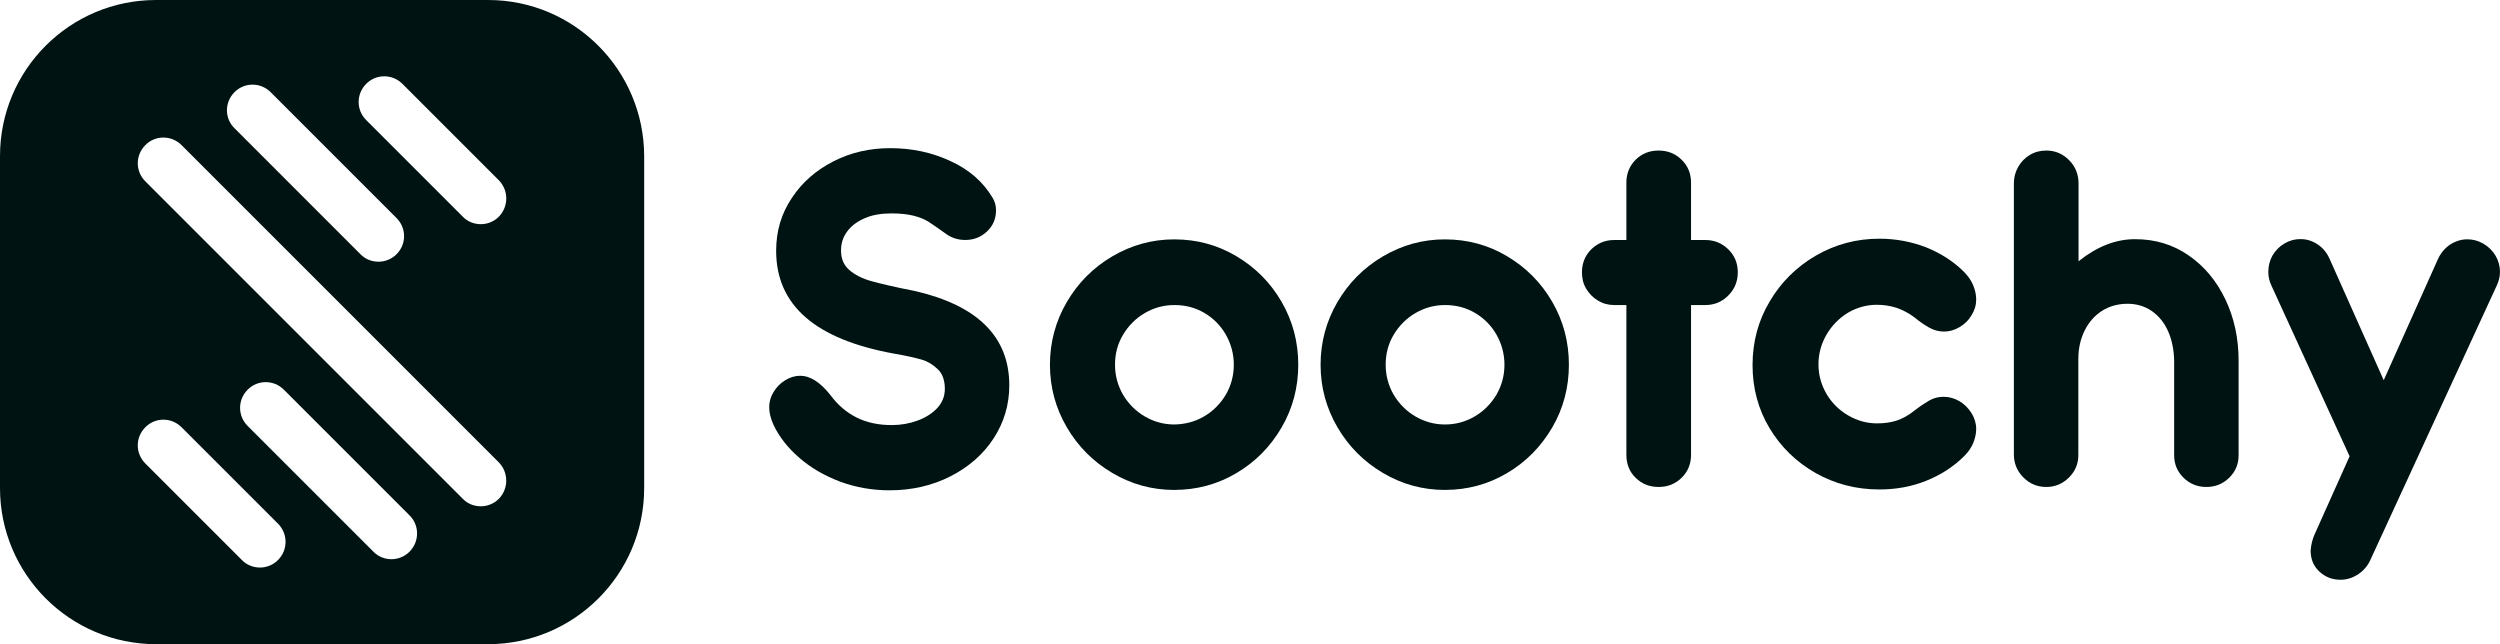 <svg xmlns="http://www.w3.org/2000/svg" width="163" height="42" viewBox="0 0 163 42" fill="none">
  <path d="M31.822 0H10.178C4.552 0 0 4.552 0 10.178V31.822C0 37.434 4.552 42 10.178 42H31.822C37.434 42 42 37.448 42 31.822V10.178C41.986 4.552 37.434 0 31.822 0ZM15.288 6.012C15.932 5.354 16.992 5.354 17.65 6.012L25.853 14.215C26.511 14.873 26.511 15.918 25.853 16.577C25.523 16.906 25.094 17.063 24.679 17.063C24.25 17.063 23.82 16.906 23.505 16.577L15.303 8.374C14.63 7.73 14.63 6.671 15.288 6.012ZM18.123 36.517C17.794 36.847 17.364 37.004 16.949 37.004C16.534 37.004 16.09 36.847 15.775 36.517L9.476 30.219C8.818 29.56 8.818 28.515 9.476 27.857C10.121 27.198 11.18 27.198 11.838 27.857L18.137 34.155C18.781 34.814 18.781 35.859 18.123 36.517ZM26.697 35.973C26.368 36.303 25.939 36.46 25.523 36.46C25.108 36.46 24.665 36.303 24.35 35.973L16.147 27.771C15.489 27.113 15.489 26.067 16.147 25.409C16.791 24.75 17.851 24.75 18.509 25.409L26.712 33.611C27.356 34.256 27.356 35.315 26.697 35.973ZM32.523 32.523C32.194 32.853 31.765 33.01 31.35 33.01C30.92 33.01 30.491 32.853 30.176 32.523L9.476 11.824C8.818 11.166 8.818 10.121 9.476 9.462C10.121 8.804 11.18 8.804 11.838 9.462L32.523 30.147C33.168 30.806 33.168 31.865 32.523 32.523ZM32.523 14.129C32.194 14.458 31.765 14.616 31.35 14.616C30.92 14.616 30.491 14.458 30.176 14.129L23.877 7.83C23.219 7.172 23.219 6.127 23.877 5.468C24.521 4.81 25.581 4.81 26.239 5.468L32.538 11.767C33.168 12.425 33.168 13.47 32.523 14.129Z" fill="#001313"/>
  <path d="M50.605 16.353C50.605 15.078 50.935 13.942 51.622 12.916C52.294 11.891 53.201 11.101 54.34 10.519C55.48 9.937 56.716 9.66 58.048 9.66C59.449 9.66 60.767 9.937 61.975 10.505C63.197 11.06 64.103 11.863 64.722 12.902C64.873 13.152 64.941 13.429 64.941 13.706C64.941 14.26 64.749 14.718 64.351 15.092C63.953 15.466 63.486 15.646 62.936 15.646C62.483 15.646 62.071 15.521 61.714 15.272C61.193 14.898 60.794 14.621 60.533 14.454C60.272 14.288 59.943 14.163 59.572 14.066C59.188 13.969 58.707 13.914 58.117 13.914C57.458 13.914 56.881 14.011 56.4 14.219C55.919 14.427 55.521 14.704 55.247 15.078C54.972 15.438 54.835 15.854 54.835 16.325C54.835 16.879 55.013 17.295 55.384 17.613C55.741 17.918 56.222 18.168 56.826 18.334C57.43 18.5 58.364 18.722 59.641 18.971C63.746 19.914 65.806 21.964 65.806 25.123C65.806 26.384 65.463 27.534 64.79 28.574C64.117 29.613 63.17 30.444 61.975 31.054C60.781 31.663 59.449 31.968 57.993 31.968C56.867 31.968 55.782 31.774 54.766 31.4C53.75 31.012 52.857 30.5 52.116 29.848C51.361 29.197 50.798 28.477 50.427 27.687C50.248 27.285 50.152 26.911 50.152 26.551C50.152 26.19 50.248 25.858 50.441 25.553C50.633 25.234 50.88 24.985 51.196 24.791C51.512 24.597 51.841 24.5 52.185 24.5C52.816 24.5 53.475 24.916 54.134 25.747C54.615 26.398 55.178 26.883 55.837 27.216C56.496 27.548 57.265 27.715 58.144 27.715C58.734 27.715 59.297 27.617 59.819 27.424C60.355 27.23 60.781 26.952 61.11 26.606C61.44 26.246 61.604 25.83 61.604 25.359C61.604 24.805 61.453 24.361 61.138 24.07C60.822 23.766 60.478 23.558 60.094 23.447C59.709 23.336 59.119 23.198 58.309 23.059C53.173 22.131 50.605 19.914 50.605 16.353Z" fill="#001313"/>
  <path d="M80.609 16.702C81.845 17.436 82.833 18.42 83.561 19.681C84.289 20.942 84.646 22.299 84.646 23.782C84.646 25.251 84.289 26.622 83.561 27.87C82.833 29.117 81.858 30.114 80.609 30.849C79.373 31.583 78.013 31.943 76.558 31.943C75.102 31.943 73.757 31.569 72.521 30.835C71.271 30.1 70.283 29.103 69.555 27.856C68.827 26.609 68.456 25.251 68.456 23.782C68.456 22.313 68.827 20.942 69.555 19.695C70.283 18.448 71.271 17.45 72.521 16.715C73.77 15.981 75.116 15.607 76.558 15.607C78.027 15.607 79.373 15.967 80.609 16.702ZM78.508 27.149C79.098 26.803 79.565 26.331 79.922 25.736C80.266 25.14 80.444 24.489 80.444 23.782C80.444 23.075 80.266 22.424 79.922 21.814C79.579 21.219 79.112 20.748 78.522 20.401C77.931 20.055 77.286 19.889 76.572 19.889C75.871 19.889 75.226 20.069 74.635 20.415C74.045 20.761 73.578 21.233 73.221 21.828C72.864 22.424 72.699 23.075 72.699 23.782C72.699 24.489 72.878 25.14 73.221 25.736C73.578 26.331 74.045 26.803 74.635 27.149C75.226 27.495 75.871 27.676 76.572 27.676C77.272 27.662 77.917 27.495 78.508 27.149Z" fill="#001313"/>
  <path d="M98.255 16.702C99.491 17.436 100.479 18.42 101.207 19.681C101.935 20.942 102.292 22.299 102.292 23.782C102.292 25.251 101.935 26.622 101.207 27.87C100.479 29.117 99.504 30.114 98.255 30.849C97.019 31.583 95.66 31.943 94.204 31.943C92.749 31.943 91.403 31.569 90.167 30.835C88.917 30.1 87.929 29.103 87.201 27.856C86.473 26.609 86.102 25.251 86.102 23.782C86.102 22.313 86.473 20.942 87.201 19.695C87.929 18.448 88.917 17.45 90.167 16.715C91.416 15.981 92.762 15.607 94.204 15.607C95.673 15.607 97.019 15.967 98.255 16.702ZM96.154 27.149C96.744 26.803 97.211 26.331 97.568 25.736C97.912 25.14 98.09 24.489 98.09 23.782C98.09 23.075 97.912 22.424 97.568 21.814C97.225 21.219 96.758 20.748 96.168 20.401C95.577 20.055 94.932 19.889 94.218 19.889C93.517 19.889 92.872 20.069 92.282 20.415C91.691 20.761 91.224 21.233 90.867 21.828C90.51 22.424 90.346 23.075 90.346 23.782C90.346 24.489 90.524 25.14 90.867 25.736C91.224 26.331 91.691 26.803 92.282 27.149C92.872 27.495 93.517 27.676 94.218 27.676C94.918 27.676 95.564 27.495 96.154 27.149Z" fill="#001313"/>
  <path d="M106.04 11.908C106.04 11.312 106.246 10.813 106.645 10.412C107.057 10.01 107.551 9.816 108.141 9.816C108.732 9.816 109.226 10.01 109.638 10.412C110.05 10.813 110.256 11.312 110.256 11.908V15.649H111.19C111.78 15.649 112.275 15.857 112.687 16.259C113.098 16.661 113.304 17.159 113.304 17.755C113.304 18.351 113.098 18.85 112.687 19.265C112.275 19.681 111.78 19.889 111.19 19.889H110.256V29.657C110.256 30.253 110.05 30.752 109.638 31.154C109.226 31.556 108.732 31.75 108.141 31.75C107.551 31.75 107.057 31.556 106.645 31.154C106.233 30.752 106.04 30.253 106.04 29.657V19.889H105.244C104.859 19.889 104.502 19.792 104.187 19.598C103.857 19.404 103.61 19.141 103.418 18.822C103.225 18.503 103.143 18.143 103.143 17.755C103.143 17.159 103.349 16.661 103.747 16.259C104.159 15.857 104.654 15.649 105.244 15.649H106.04V11.908Z" fill="#001313"/>
  <path d="M123.644 20.066C123.246 19.941 122.82 19.872 122.367 19.872C121.694 19.872 121.063 20.052 120.472 20.398C119.896 20.759 119.429 21.23 119.085 21.826C118.742 22.422 118.564 23.059 118.564 23.765C118.564 24.445 118.742 25.082 119.085 25.678C119.429 26.26 119.896 26.731 120.486 27.077C121.076 27.424 121.708 27.604 122.381 27.604C122.848 27.604 123.273 27.548 123.658 27.424C124.042 27.299 124.441 27.077 124.839 26.758C125.196 26.481 125.512 26.273 125.8 26.107C126.088 25.941 126.404 25.872 126.734 25.872C127.091 25.872 127.434 25.969 127.764 26.163C128.093 26.357 128.34 26.62 128.546 26.939C128.739 27.257 128.848 27.604 128.848 27.964C128.848 28.269 128.78 28.574 128.656 28.878C128.533 29.183 128.34 29.46 128.093 29.71C127.393 30.416 126.555 30.957 125.594 31.345C124.633 31.733 123.603 31.913 122.532 31.913C121.022 31.913 119.648 31.553 118.385 30.846C117.122 30.125 116.119 29.155 115.378 27.922C114.636 26.689 114.266 25.304 114.266 23.807C114.266 22.297 114.636 20.911 115.378 19.664C116.119 18.403 117.122 17.406 118.385 16.671C119.648 15.937 121.035 15.563 122.532 15.563C123.603 15.563 124.633 15.757 125.594 16.131C126.555 16.519 127.393 17.059 128.093 17.766C128.34 18.029 128.533 18.306 128.656 18.611C128.78 18.916 128.848 19.221 128.848 19.526C128.848 19.886 128.752 20.218 128.546 20.551C128.354 20.884 128.093 21.133 127.764 21.327C127.434 21.521 127.105 21.618 126.748 21.618C126.418 21.618 126.102 21.535 125.8 21.369C125.498 21.202 125.168 20.98 124.839 20.703C124.454 20.412 124.042 20.204 123.644 20.066Z" fill="#001313"/>
  <path d="M134.903 31.126C134.491 31.542 133.997 31.75 133.42 31.75C132.83 31.75 132.335 31.542 131.923 31.126C131.511 30.711 131.305 30.212 131.305 29.63V11.95C131.305 11.562 131.401 11.201 131.594 10.869C131.786 10.536 132.047 10.273 132.363 10.093C132.692 9.899 133.036 9.816 133.42 9.816C133.997 9.816 134.491 10.024 134.903 10.439C135.315 10.855 135.521 11.368 135.521 11.95V17.035C136.716 16.079 137.938 15.594 139.201 15.594C140.506 15.594 141.673 15.94 142.689 16.647C143.719 17.353 144.515 18.309 145.092 19.515C145.669 20.72 145.957 22.064 145.957 23.519V29.685C145.957 30.267 145.751 30.752 145.339 31.154C144.927 31.556 144.433 31.75 143.856 31.75C143.279 31.75 142.785 31.556 142.373 31.154C141.961 30.752 141.755 30.267 141.755 29.685V23.519C141.741 22.826 141.618 22.189 141.371 21.621C141.123 21.053 140.766 20.61 140.313 20.291C139.86 19.972 139.325 19.806 138.72 19.806C138.103 19.806 137.54 19.958 137.059 20.263C136.578 20.568 136.194 20.997 135.919 21.552C135.645 22.106 135.507 22.73 135.507 23.408V29.616C135.521 30.226 135.315 30.711 134.903 31.126Z" fill="#001313"/>
  <path d="M150.915 34.835L153.194 29.75L148.086 18.596C147.962 18.332 147.894 18.041 147.894 17.723C147.894 17.335 147.99 16.975 148.168 16.656C148.361 16.337 148.608 16.074 148.937 15.88C149.267 15.686 149.61 15.589 149.981 15.589C150.393 15.589 150.764 15.7 151.107 15.935C151.45 16.157 151.711 16.476 151.89 16.878L155.419 24.789L158.961 16.878C159.14 16.49 159.401 16.185 159.744 15.949C160.087 15.727 160.472 15.603 160.87 15.603C161.241 15.603 161.598 15.7 161.927 15.894C162.257 16.088 162.518 16.351 162.71 16.67C162.902 17.002 162.998 17.349 162.998 17.723C162.998 18.014 162.93 18.319 162.792 18.61L154.54 36.525C154.361 36.913 154.087 37.218 153.743 37.454C153.386 37.675 153.016 37.8 152.604 37.8C152.054 37.8 151.601 37.62 151.217 37.26C150.832 36.9 150.654 36.442 150.654 35.902C150.681 35.528 150.764 35.167 150.915 34.835Z" fill="#001313"/>
</svg>